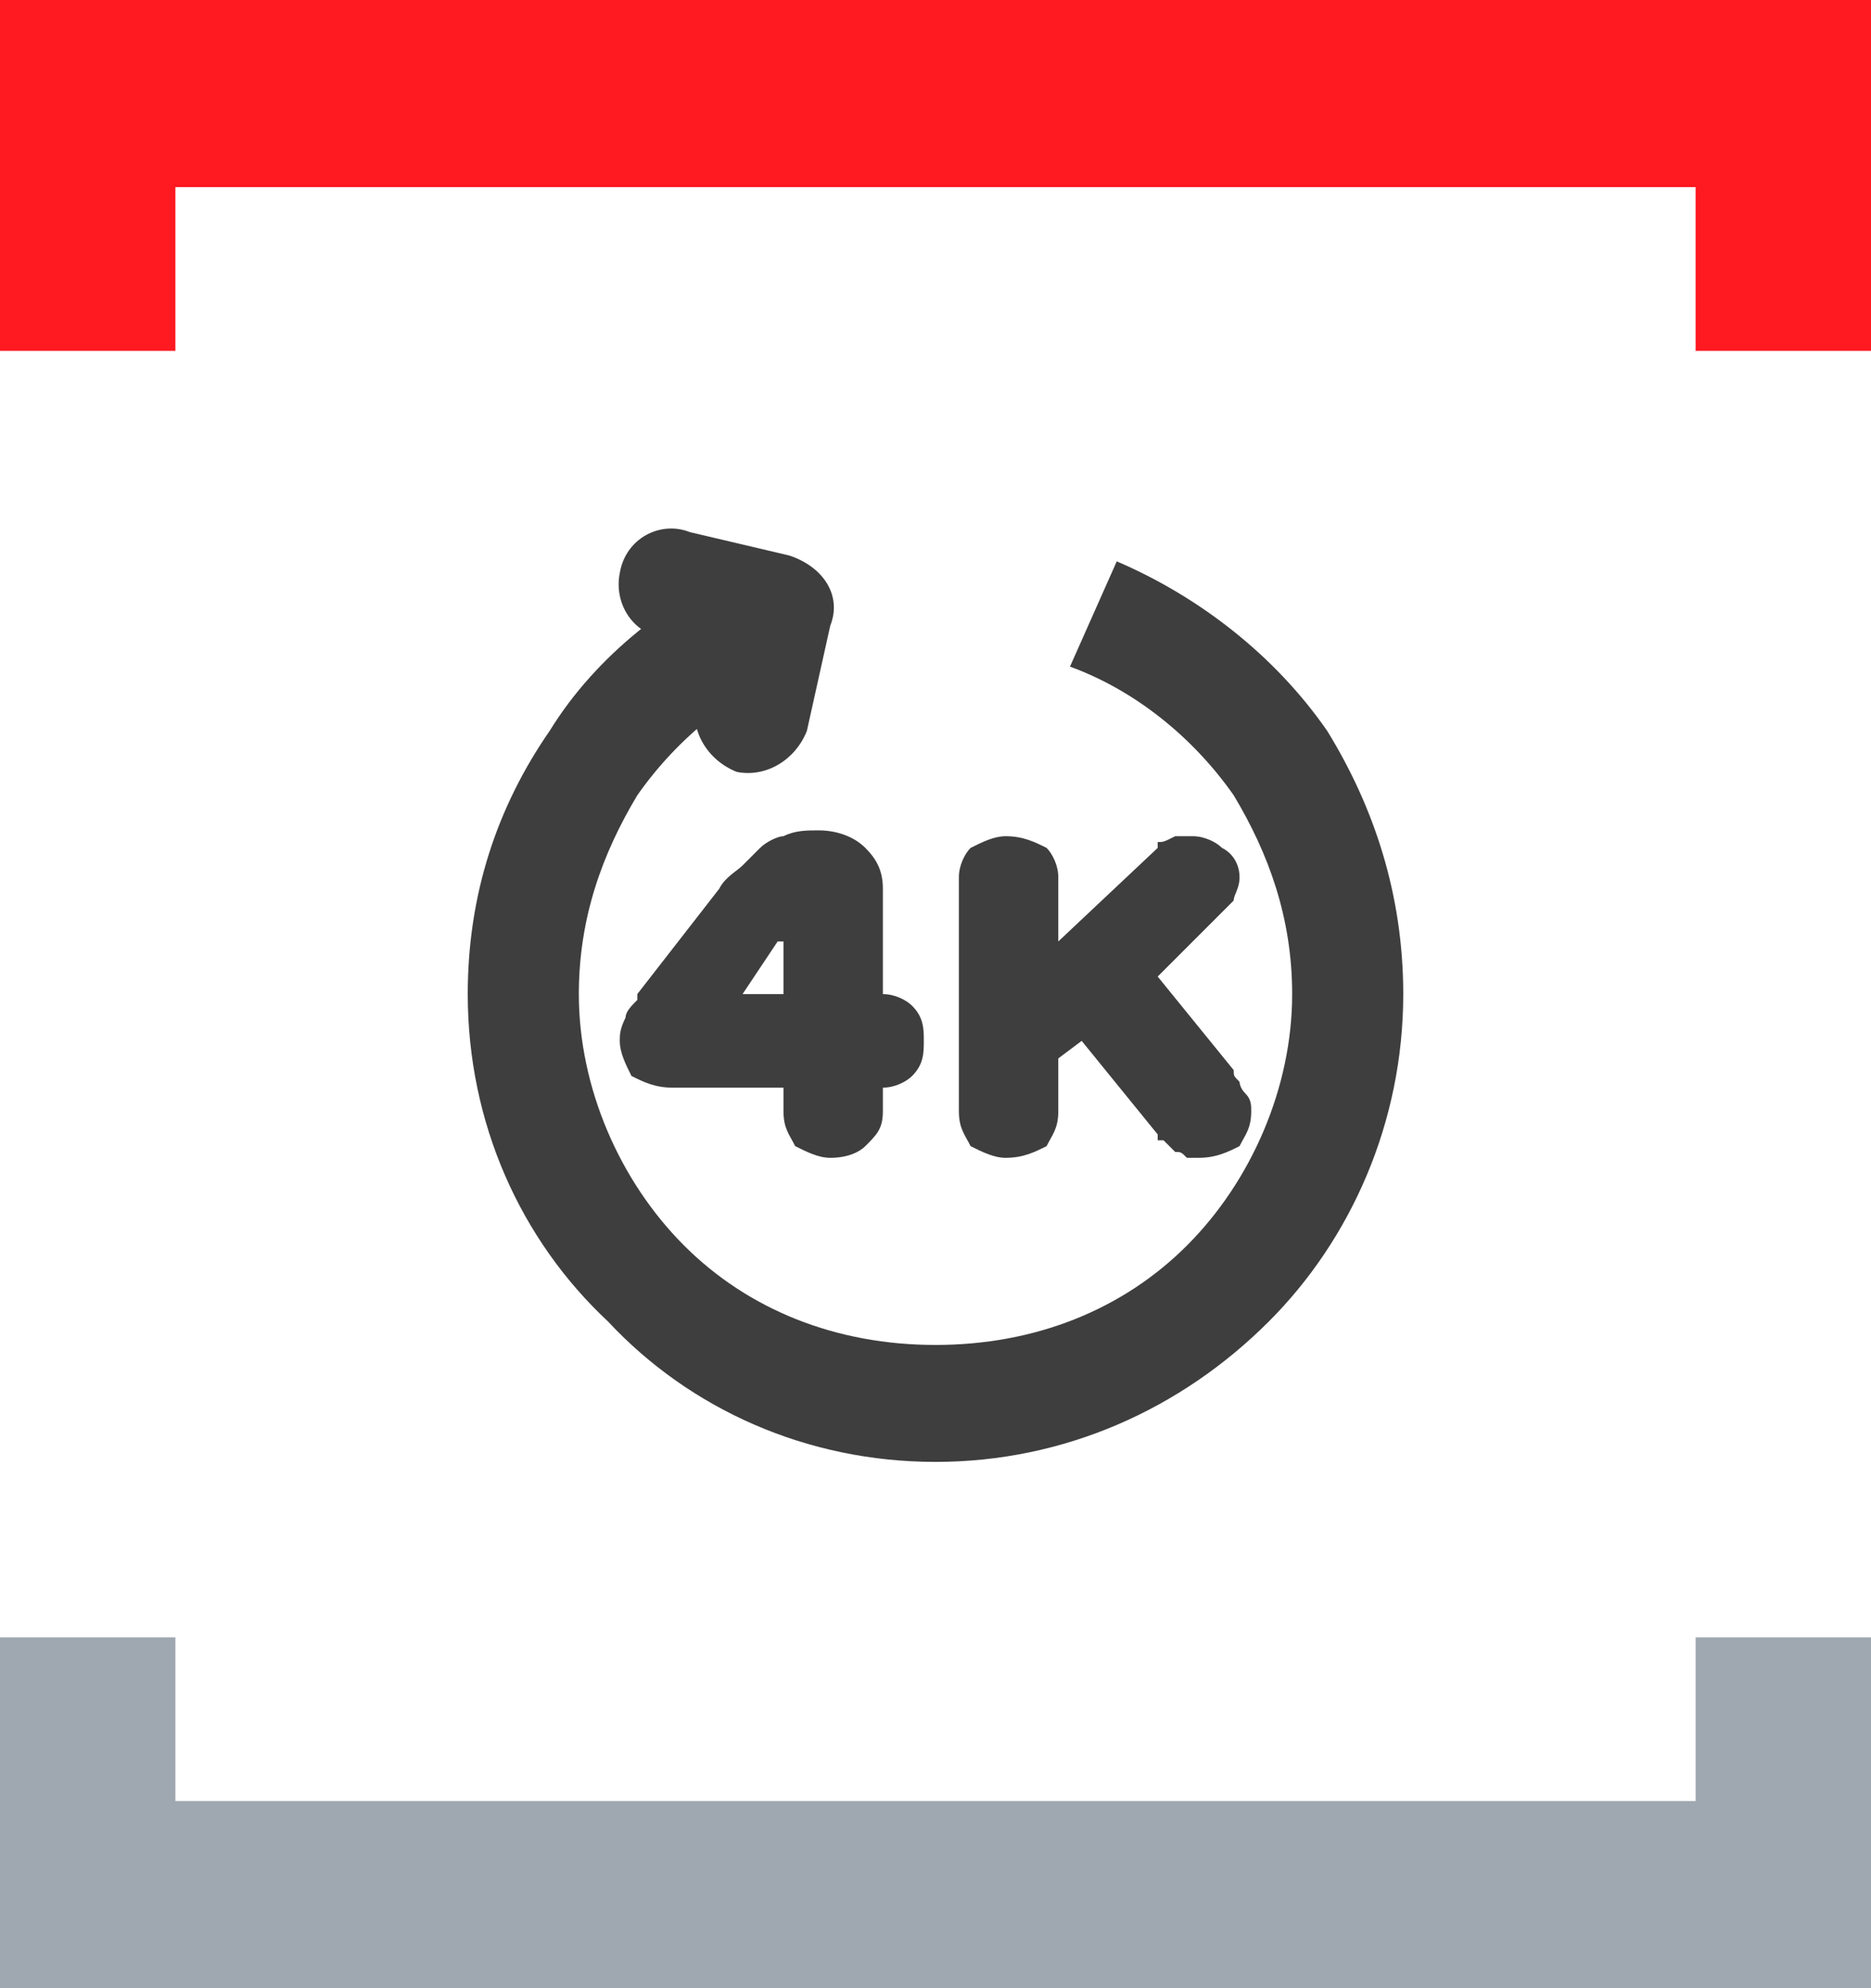 <?xml version="1.0" encoding="UTF-8"?>
<!DOCTYPE svg PUBLIC "-//W3C//DTD SVG 1.1//EN" "http://www.w3.org/Graphics/SVG/1.1/DTD/svg11.dtd">
<!-- Creator: CorelDRAW X8 -->
<svg xmlns="http://www.w3.org/2000/svg" xml:space="preserve" width="32px" height="34px" version="1.1" style="shape-rendering:geometricPrecision; text-rendering:geometricPrecision; image-rendering:optimizeQuality; fill-rule:evenodd; clip-rule:evenodd"
viewBox="0 0 320 340"
 xmlns:xlink="http://www.w3.org/1999/xlink">
 <defs>
  <style type="text/css">
   <![CDATA[
    .fil1 {fill:#9FA8B0}
    .fil0 {fill:#FF1921}
    .fil2 {fill:#3E3E3E;fill-rule:nonzero}
   ]]>
  </style>
 </defs>
 <g id="Слой_x0020_1">
  <g id="_2605886641168">
   <polygon class="fil0" points="0,0 0,60 30,60 30,32 290,32 290,60 320,60 320,0 "/>
   <polygon class="fil1" points="0,340 0,280 30,280 30,308 290,308 290,280 320,280 320,340 "/>
   <path class="fil2" d="M113 109c-5,-1 -8,-6 -7,-11 1,-6 7,-9 12,-7l17 4c6,2 9,7 7,12l-4 18c-2,5 -7,8 -12,7 -5,-2 -8,-7 -7,-12l2 -9 -8 -2z"/>
   <path class="fil2" d="M191 96c14,6 27,16 36,29 8,13 13,28 13,45 0,22 -9,42 -23,56 -15,15 -35,24 -57,24 -22,0 -42,-9 -56,-24 -15,-14 -24,-34 -24,-56 0,-17 5,-32 14,-45 8,-13 21,-23 35,-29l8 18c-11,4 -21,12 -28,22 -6,10 -10,21 -10,34 0,16 7,32 18,43 11,11 26,17 43,17 17,0 32,-6 43,-17 11,-11 18,-27 18,-43 0,-13 -4,-24 -10,-34 -7,-10 -17,-18 -28,-22l8 -18z"/>
   <path class="fil2" d="M106 178c0,-1 0,-2 1,-4 0,-1 1,-2 2,-3l0 -1 14 -18c1,-2 3,-3 4,-4 1,-1 2,-2 3,-3 1,-1 3,-2 4,-2 2,-1 4,-1 6,-1 3,0 6,1 8,3 2,2 3,4 3,7l0 18c2,0 4,1 5,2 2,2 2,4 2,6 0,2 0,4 -2,6 -1,1 -3,2 -5,2l0 4c0,3 -1,4 -3,6 -1,1 -3,2 -6,2 -2,0 -4,-1 -6,-2 -1,-2 -2,-3 -2,-6l0 -4 -19 0c-3,0 -5,-1 -7,-2 -1,-2 -2,-4 -2,-6zm21 -8l7 0 0 -9 -1 0 -6 9 0 0z"/>
   <path id="1" class="fil2" d="M164 190l0 -40c0,-2 1,-4 2,-5 2,-1 4,-2 6,-2 3,0 5,1 7,2 1,1 2,3 2,5l0 11 17 -16c0,0 0,0 0,-1 1,0 1,0 3,-1 1,0 2,0 3,0 2,0 4,1 5,2 2,1 3,3 3,5 0,2 -1,3 -1,4 -1,1 -1,1 -2,2l-1 1 -10 10 13 16c0,1 0,1 1,2 0,0 0,1 1,2 1,1 1,2 1,3 0,3 -1,4 -2,6 -2,1 -4,2 -7,2 0,0 -1,0 -2,0 -1,-1 -1,-1 -2,-1 -1,-1 -1,-1 -2,-2 0,0 0,0 -1,0l0 -1 -13 -16 -4 3 0 9c0,3 -1,4 -2,6 -2,1 -4,2 -7,2 -2,0 -4,-1 -6,-2 -1,-2 -2,-3 -2,-6z"/>
  </g>
 </g>
</svg>
